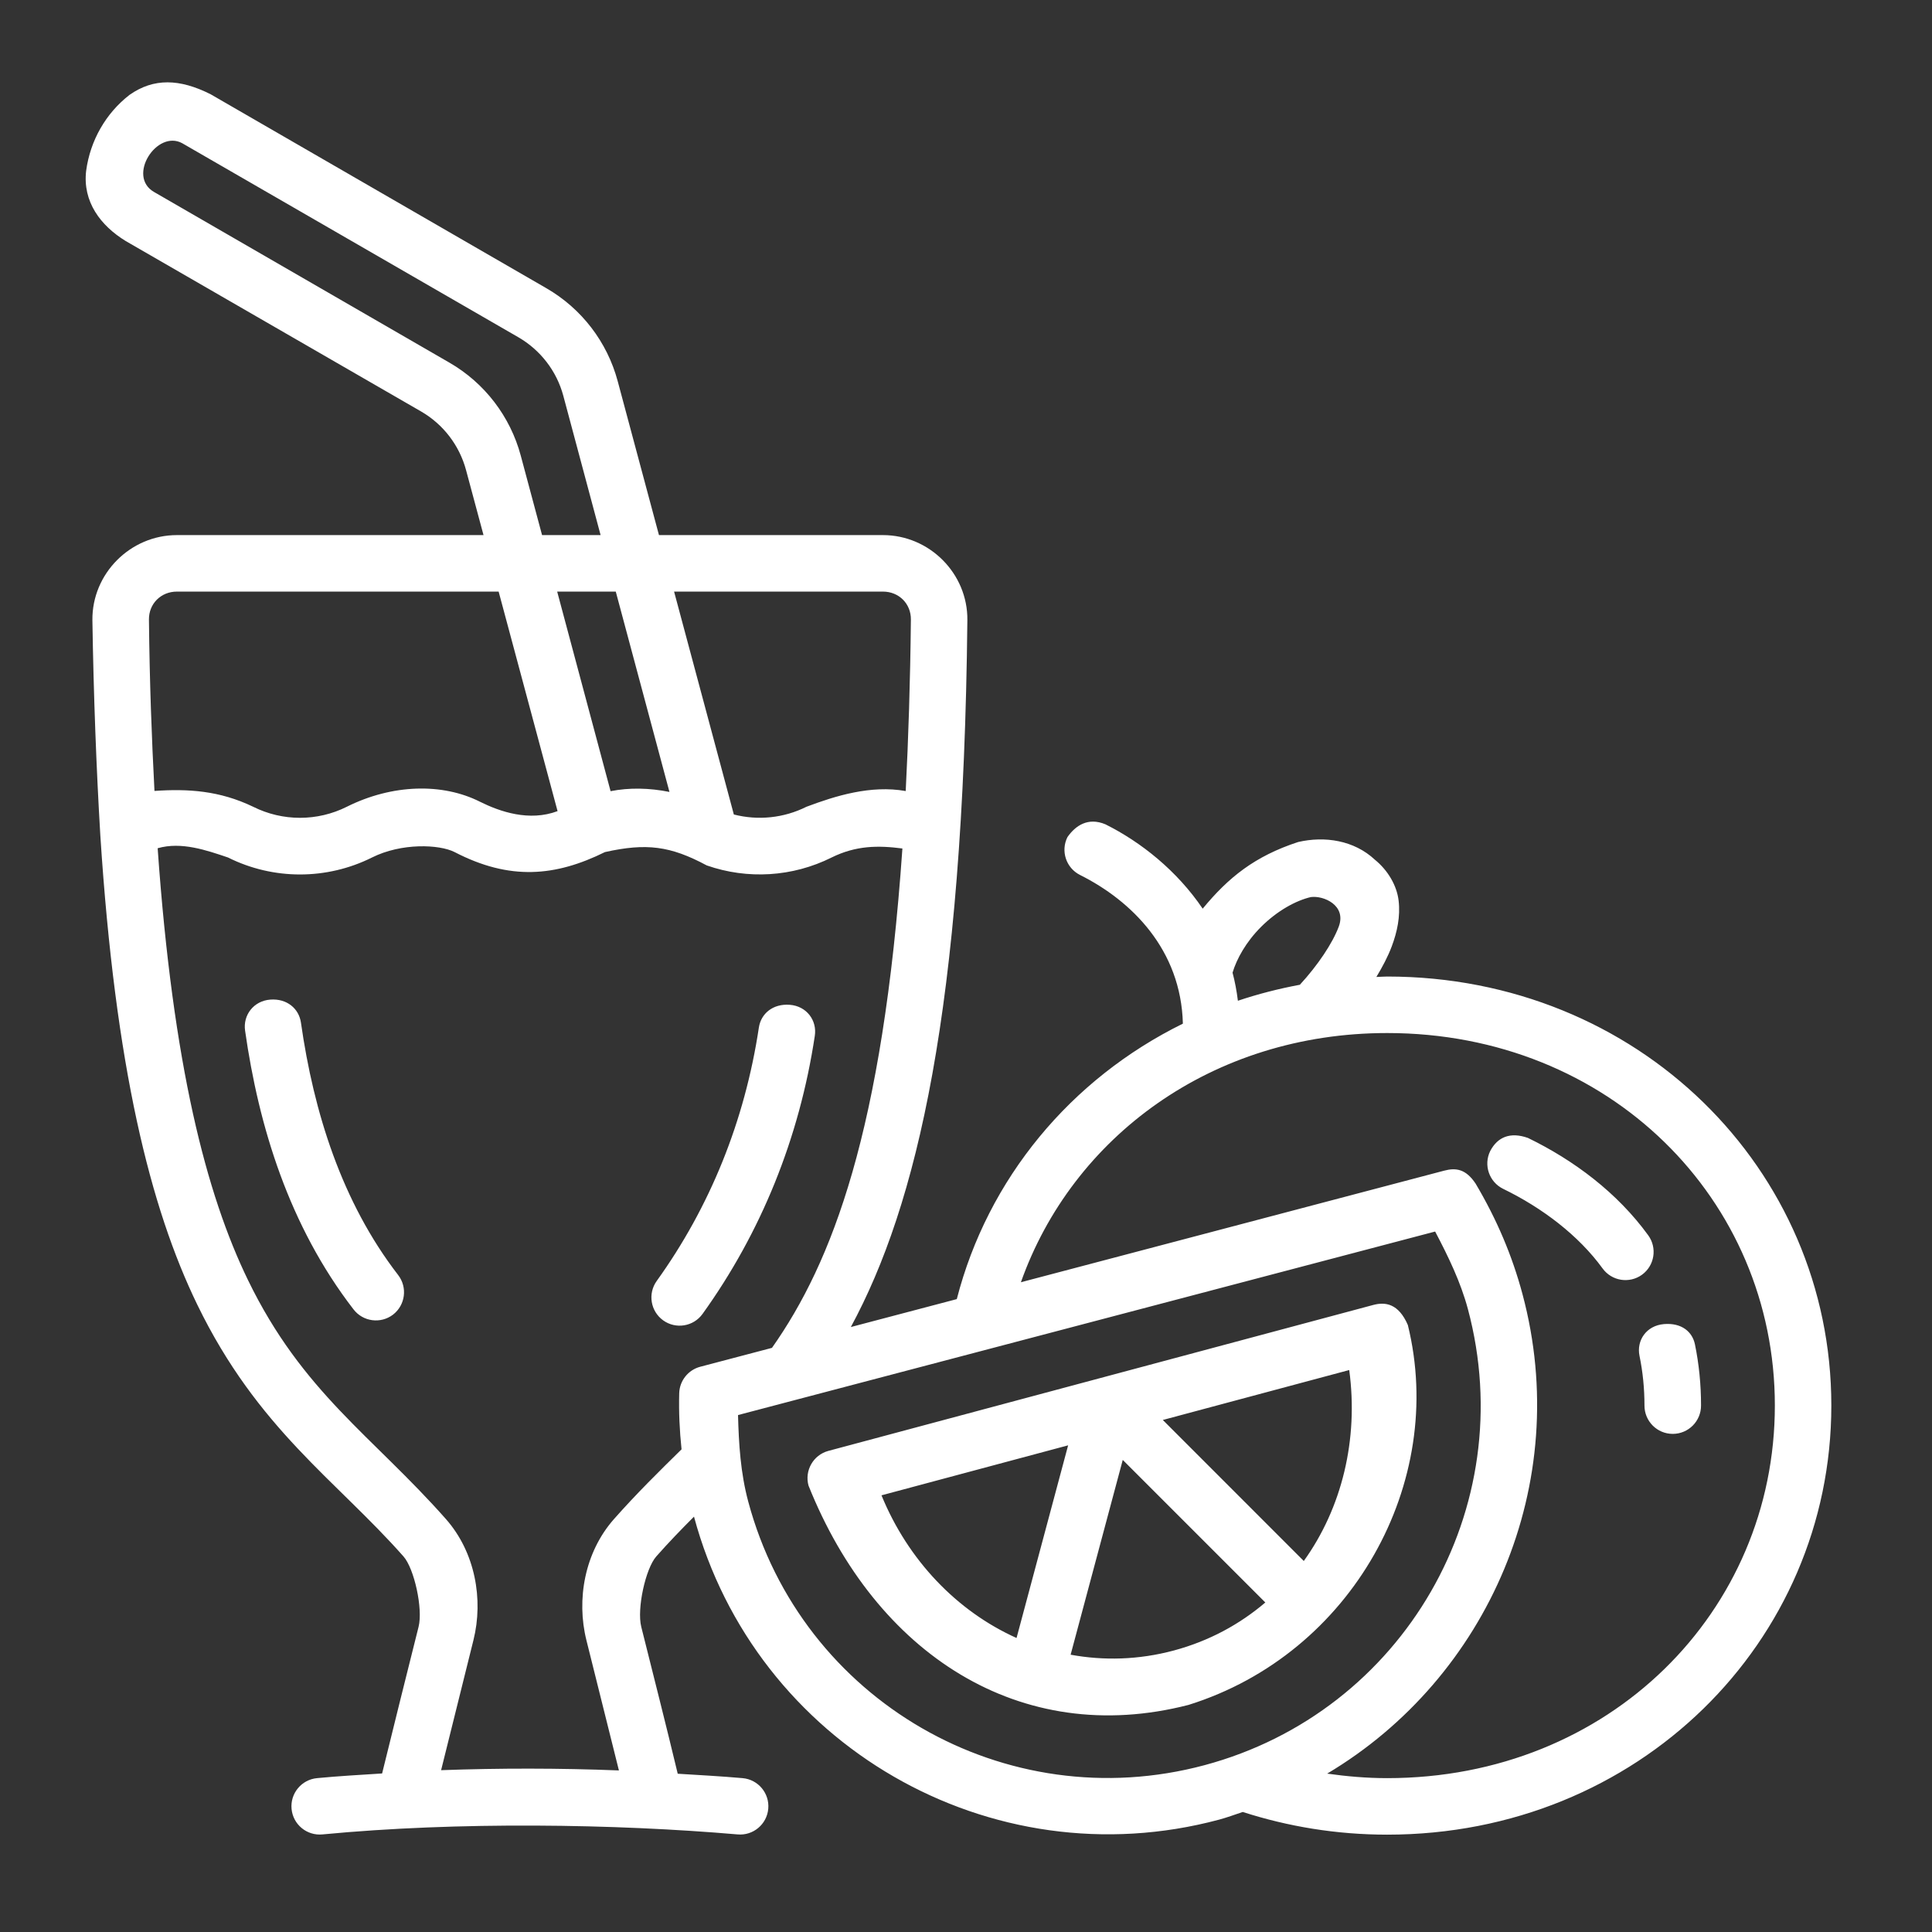 <svg width="86" height="86" viewBox="0 0 86 86" fill="none" xmlns="http://www.w3.org/2000/svg">
<rect x="0" y="0" width="86" height="86" fill="#333333" stroke="none"/>
<path d="M5.766 4.223C4.715 5.036 4.015 6.252 3.835 7.602C3.673 8.976 4.471 10.042 5.599 10.731L18.743 18.315C19.732 18.886 20.452 19.828 20.747 20.931L21.523 23.819H7.873C5.805 23.819 4.092 25.53 4.113 27.606C4.165 30.941 4.29 34.256 4.467 37.202C5.132 47.491 6.685 53.758 8.784 58.08C11.471 63.612 14.949 65.874 17.962 69.284C18.44 69.824 18.833 71.611 18.633 72.412C18.09 74.586 17.539 76.773 17.009 78.943C16.041 79.005 15.07 79.059 14.111 79.151C13.419 79.218 12.912 79.832 12.979 80.524C13.045 81.216 13.66 81.723 14.352 81.656C20.402 81.078 27.387 81.187 32.833 81.656C33.525 81.719 34.137 81.207 34.198 80.514C34.259 79.823 33.748 79.212 33.056 79.151C32.085 79.065 31.129 79.015 30.168 78.955C29.648 76.78 29.088 74.59 28.544 72.413C28.344 71.612 28.735 69.824 29.212 69.284C29.762 68.661 30.324 68.08 30.892 67.511C33.627 77.672 44.099 83.723 54.265 80.999C54.626 80.902 54.969 80.773 55.319 80.657C57.325 81.304 59.486 81.667 61.749 81.667C72.907 81.667 81.519 73.097 81.519 62.564C81.519 52.031 72.907 43.469 61.749 43.469C61.586 43.469 61.429 43.484 61.267 43.488C61.536 43.041 61.779 42.587 61.953 42.123C62.194 41.475 62.34 40.8 62.257 40.089C62.178 39.416 61.779 38.739 61.201 38.269C60.272 37.401 58.967 37.208 57.785 37.481C55.855 38.111 54.68 39.06 53.536 40.448C52.386 38.753 50.791 37.485 49.206 36.693C48.428 36.368 47.874 36.752 47.517 37.26C47.205 37.88 47.455 38.635 48.074 38.947C50.372 40.096 52.571 42.269 52.654 45.566C47.655 48.028 43.97 52.467 42.59 57.828L37.874 59.071C40.815 53.632 42.882 44.941 43.061 27.606C43.083 25.529 41.373 23.819 39.304 23.819H29.333L27.496 16.967C27.028 15.22 25.886 13.733 24.32 12.829L9.376 4.196C7.989 3.498 6.839 3.469 5.766 4.223ZM8.114 6.377L23.068 15.009C24.057 15.58 24.779 16.515 25.075 17.618L26.735 23.819H24.129L23.181 20.282C22.713 18.536 21.571 17.046 20.005 16.142L6.861 8.548C5.633 7.847 6.984 5.754 8.114 6.377ZM7.873 26.334H22.196L24.819 36.106C23.555 36.581 22.253 36.129 21.371 35.691C19.689 34.841 17.454 34.904 15.437 35.912C14.126 36.568 12.581 36.568 11.27 35.912C9.772 35.191 8.373 35.105 6.876 35.207C6.753 32.859 6.659 30.375 6.63 27.577C6.623 26.876 7.164 26.334 7.873 26.334ZM24.802 26.334H27.41L29.8 35.252C28.901 35.07 28.006 35.055 27.179 35.218L24.802 26.334ZM30.006 26.334H39.304C40.014 26.334 40.554 26.875 40.547 27.577C40.518 30.355 40.436 32.88 40.316 35.212C38.765 34.935 37.186 35.427 35.898 35.912C34.886 36.418 33.739 36.531 32.666 36.256L30.006 26.334ZM10.147 38.169C12.164 39.178 14.545 39.178 16.562 38.169C17.873 37.514 19.551 37.582 20.236 37.929C22.698 39.206 24.724 39.017 26.929 37.929C28.77 37.52 29.834 37.651 31.46 38.523C33.273 39.156 35.279 39.04 37.02 38.169C38.103 37.636 39.077 37.627 40.169 37.769C39.295 50.348 37.046 56.189 34.363 59.998L31.173 60.838C30.633 60.98 30.251 61.459 30.234 62.017C30.212 62.848 30.25 63.68 30.338 64.515C29.357 65.479 28.349 66.467 27.329 67.621C26.023 69.099 25.65 71.201 26.104 73.015L27.55 78.808C24.874 78.703 22.237 78.703 19.635 78.797L21.074 73.011C21.527 71.197 21.154 69.096 19.848 67.617C16.581 63.92 13.469 61.985 11.039 56.981C9.185 53.163 7.697 47.421 7.018 37.758C8.074 37.455 9.195 37.848 10.147 38.169ZM59.595 41.242C59.318 41.984 58.659 42.97 57.861 43.835C56.914 44.012 55.993 44.248 55.103 44.547C55.05 44.116 54.972 43.698 54.865 43.297C55.052 42.673 55.47 41.924 56.132 41.261C56.859 40.534 57.696 40.083 58.35 39.932C58.915 39.855 59.942 40.296 59.595 41.242ZM10.909 45.873C11.515 50.142 12.87 54.572 15.735 58.283C16.157 58.835 16.947 58.939 17.498 58.517C18.046 58.091 18.146 57.302 17.721 56.753C15.215 53.506 13.963 49.509 13.396 45.52C13.307 44.9 12.775 44.44 12.033 44.496C11.29 44.551 10.812 45.187 10.909 45.873ZM33.781 45.733C33.152 49.905 31.6 53.727 29.232 57.021C28.828 57.584 28.957 58.369 29.52 58.774C30.084 59.179 30.868 59.05 31.273 58.487C33.873 54.87 35.582 50.669 36.269 46.114C36.378 45.426 35.907 44.782 35.152 44.727C34.397 44.672 33.875 45.124 33.781 45.733ZM61.749 45.984C71.635 45.984 79.005 53.39 79.005 62.564C79.005 71.738 71.635 79.151 61.749 79.151C60.833 79.151 59.944 79.073 59.077 78.95C66.239 74.687 70.032 66.044 67.771 57.605C67.312 55.892 66.631 54.285 65.684 52.686C65.254 52.042 64.817 51.968 64.281 52.111L45.444 57.077C47.727 50.627 53.943 45.984 61.749 45.984ZM66.334 51.237C66.029 51.86 66.286 52.613 66.909 52.919C68.653 53.766 70.269 54.993 71.337 56.463C71.745 57.024 72.529 57.149 73.091 56.743C73.652 56.335 73.776 55.549 73.368 54.987C71.992 53.092 70.063 51.648 68.014 50.653C67.227 50.375 66.662 50.61 66.334 51.237ZM63.883 54.82C64.478 55.95 65.019 57.071 65.34 58.266C67.714 67.127 62.478 76.2 53.617 78.574C44.757 80.949 35.681 75.703 33.307 66.842C32.962 65.557 32.886 64.273 32.852 62.989C43.191 60.268 53.537 57.544 63.883 54.82ZM61.125 58.089L36.87 64.585C36.202 64.768 35.807 65.458 35.989 66.127C38.976 73.606 45.404 77.821 52.903 75.892C60.208 73.61 64.387 65.961 62.668 58.981C62.252 58.021 61.664 57.944 61.125 58.089ZM72.98 60.354C73.127 61.067 73.201 61.805 73.201 62.564C73.199 63.262 73.765 63.829 74.463 63.827C75.159 63.825 75.721 63.26 75.719 62.564C75.719 61.635 75.629 60.722 75.448 59.843C75.334 59.285 74.858 58.874 74.069 58.94C73.28 59.006 72.84 59.672 72.98 60.354ZM60.059 60.985C60.477 64.075 59.732 67.127 58.036 69.485L51.761 63.208L60.059 60.985ZM47.546 64.337L45.25 72.913C42.597 71.721 40.421 69.45 39.238 66.562L47.546 64.337ZM49.978 64.986L56.324 71.332C55.187 72.3 53.827 73.046 52.252 73.469C50.678 73.891 49.126 73.926 47.657 73.657L49.978 64.986Z" fill="white"/>
</svg>
